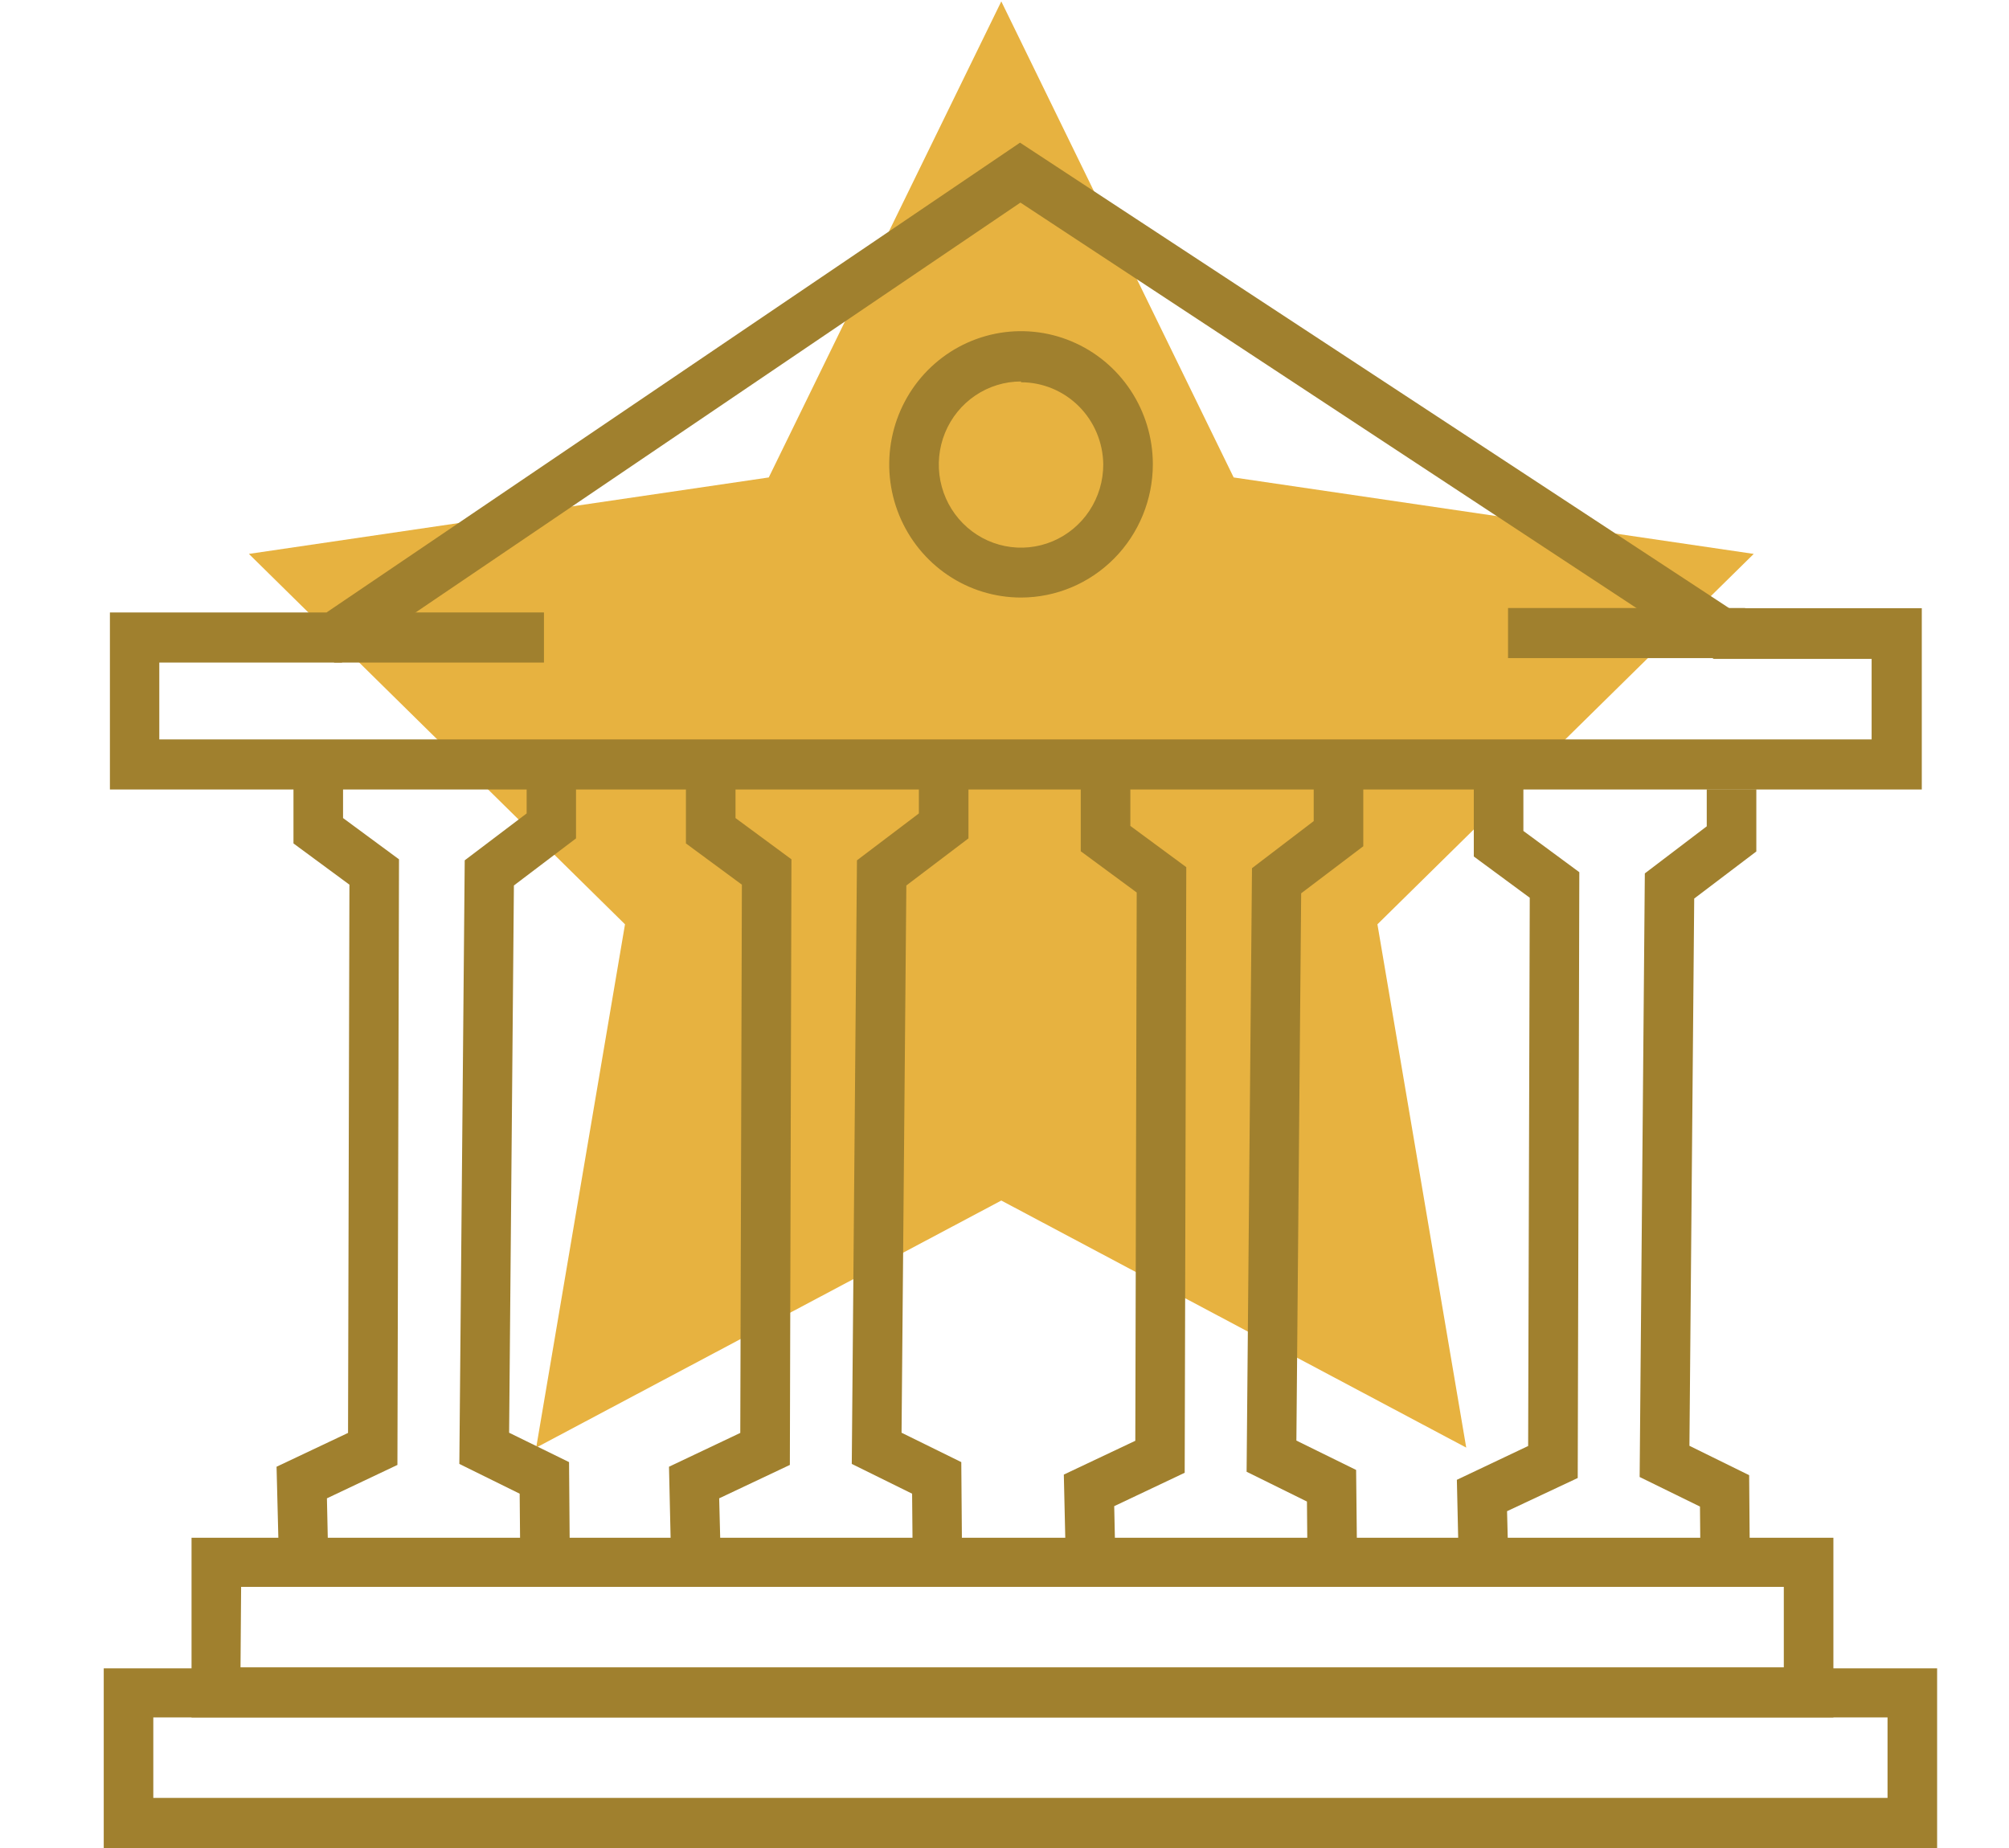 <svg width="100" height="92" viewBox="0 0 100 92" fill="none" xmlns="http://www.w3.org/2000/svg">
<path d="M49.841 0.07L61.407 23.769L87.294 27.575L68.563 46.015L72.983 72.067L49.841 59.767L26.69 72.067L31.11 46.015L12.389 27.575L38.266 23.769L49.841 0.07Z" fill="#E7B240"/>
<path d="M95.659 39.304H5.471V30.49H16.254L50.773 7.102L86.075 30.279H95.659V39.304ZM7.929 36.81H93.162V32.803H85.302L50.793 10.086L17.007 32.984H7.929V36.81Z" fill="#A0802E"/>
<path d="M50.823 29.748C49.525 29.748 48.257 29.36 47.178 28.631C46.099 27.902 45.258 26.867 44.761 25.655C44.264 24.444 44.135 23.11 44.388 21.824C44.641 20.538 45.266 19.356 46.183 18.429C47.101 17.502 48.27 16.87 49.543 16.614C50.815 16.358 52.135 16.49 53.333 16.992C54.532 17.494 55.557 18.343 56.278 19.434C56.999 20.524 57.384 21.806 57.384 23.118C57.381 24.875 56.689 26.561 55.459 27.803C54.229 29.046 52.562 29.746 50.823 29.748V29.748ZM50.823 18.991C50.013 18.991 49.221 19.234 48.548 19.689C47.874 20.144 47.35 20.791 47.04 21.547C46.731 22.303 46.65 23.136 46.809 23.938C46.968 24.741 47.358 25.478 47.932 26.056C48.505 26.634 49.236 27.028 50.03 27.186C50.825 27.345 51.648 27.261 52.396 26.947C53.144 26.632 53.782 26.1 54.231 25.419C54.679 24.737 54.918 23.936 54.916 23.118C54.903 22.029 54.466 20.99 53.7 20.225C52.933 19.46 51.9 19.031 50.823 19.031V18.991Z" fill="#A0802E"/>
<path d="M91.259 85.499H9.534V76.555H91.259V85.499ZM11.972 83.005H88.791V78.999H12.002L11.972 83.005Z" fill="#A0802E"/>
<path d="M96.422 92H5.164V83.055H96.422V92ZM7.631 89.506H93.954V85.499H7.631V89.506Z" fill="#A0802E"/>
<path d="M13.865 76.956L13.766 73.019L17.324 71.336L17.393 44.042L14.608 41.989V38.312H17.076V40.726L19.861 42.78L19.782 72.929L16.273 74.592L16.323 76.895L13.865 76.956Z" fill="#A0802E"/>
<path d="M25.887 76.595L25.867 74.361L22.864 72.879L23.132 42.83L26.214 40.496V38.643H28.672V41.738L25.58 44.082L25.342 71.326L28.325 72.789L28.355 76.575L25.887 76.595Z" fill="#A0802E"/>
<path d="M33.389 76.956L33.3 73.019L36.848 71.336L36.928 44.042L34.143 41.989V38.312H36.611V40.726L39.395 42.78L39.316 72.929L35.798 74.592L35.857 76.895L33.389 76.956Z" fill="#A0802E"/>
<path d="M45.421 76.595L45.401 74.361L42.398 72.879L42.656 42.83L45.738 40.496V38.643H48.206V41.738L45.114 44.082L44.876 71.326L47.849 72.789L47.879 76.575L45.421 76.595Z" fill="#A0802E"/>
<path d="M53.043 77.346L52.953 73.41L56.511 71.727L56.581 44.432L53.796 42.379V38.703H56.264V41.117L59.048 43.17L58.969 73.32L55.461 74.982L55.51 77.276L53.043 77.346Z" fill="#A0802E"/>
<path d="M65.074 76.986L65.055 74.752L62.051 73.269L62.319 43.221L65.391 40.877V39.034H67.859V42.129L64.767 44.472L64.529 71.717L67.502 73.179L67.542 76.966L65.074 76.986Z" fill="#A0802E"/>
<path d="M72.606 77.597L72.517 73.67L76.065 71.987L76.145 44.693L73.36 42.639V38.964H75.828V41.367L78.612 43.421L78.533 73.58L75.015 75.233L75.074 77.536L72.606 77.597Z" fill="#A0802E"/>
<path d="M84.638 77.246L84.618 75.002L81.615 73.53L81.873 43.481L84.955 41.137V39.294H87.423V42.389L84.331 44.733L84.093 71.977L87.066 73.44L87.096 77.226L84.638 77.246Z" fill="#A0802E"/>
<path d="M27.076 30.49H16.63V32.984H27.076V30.49Z" fill="#A0802E"/>
<path d="M86.868 30.269H75.064V32.763H86.868V30.269Z" fill="#A0802E"/>
</svg>
